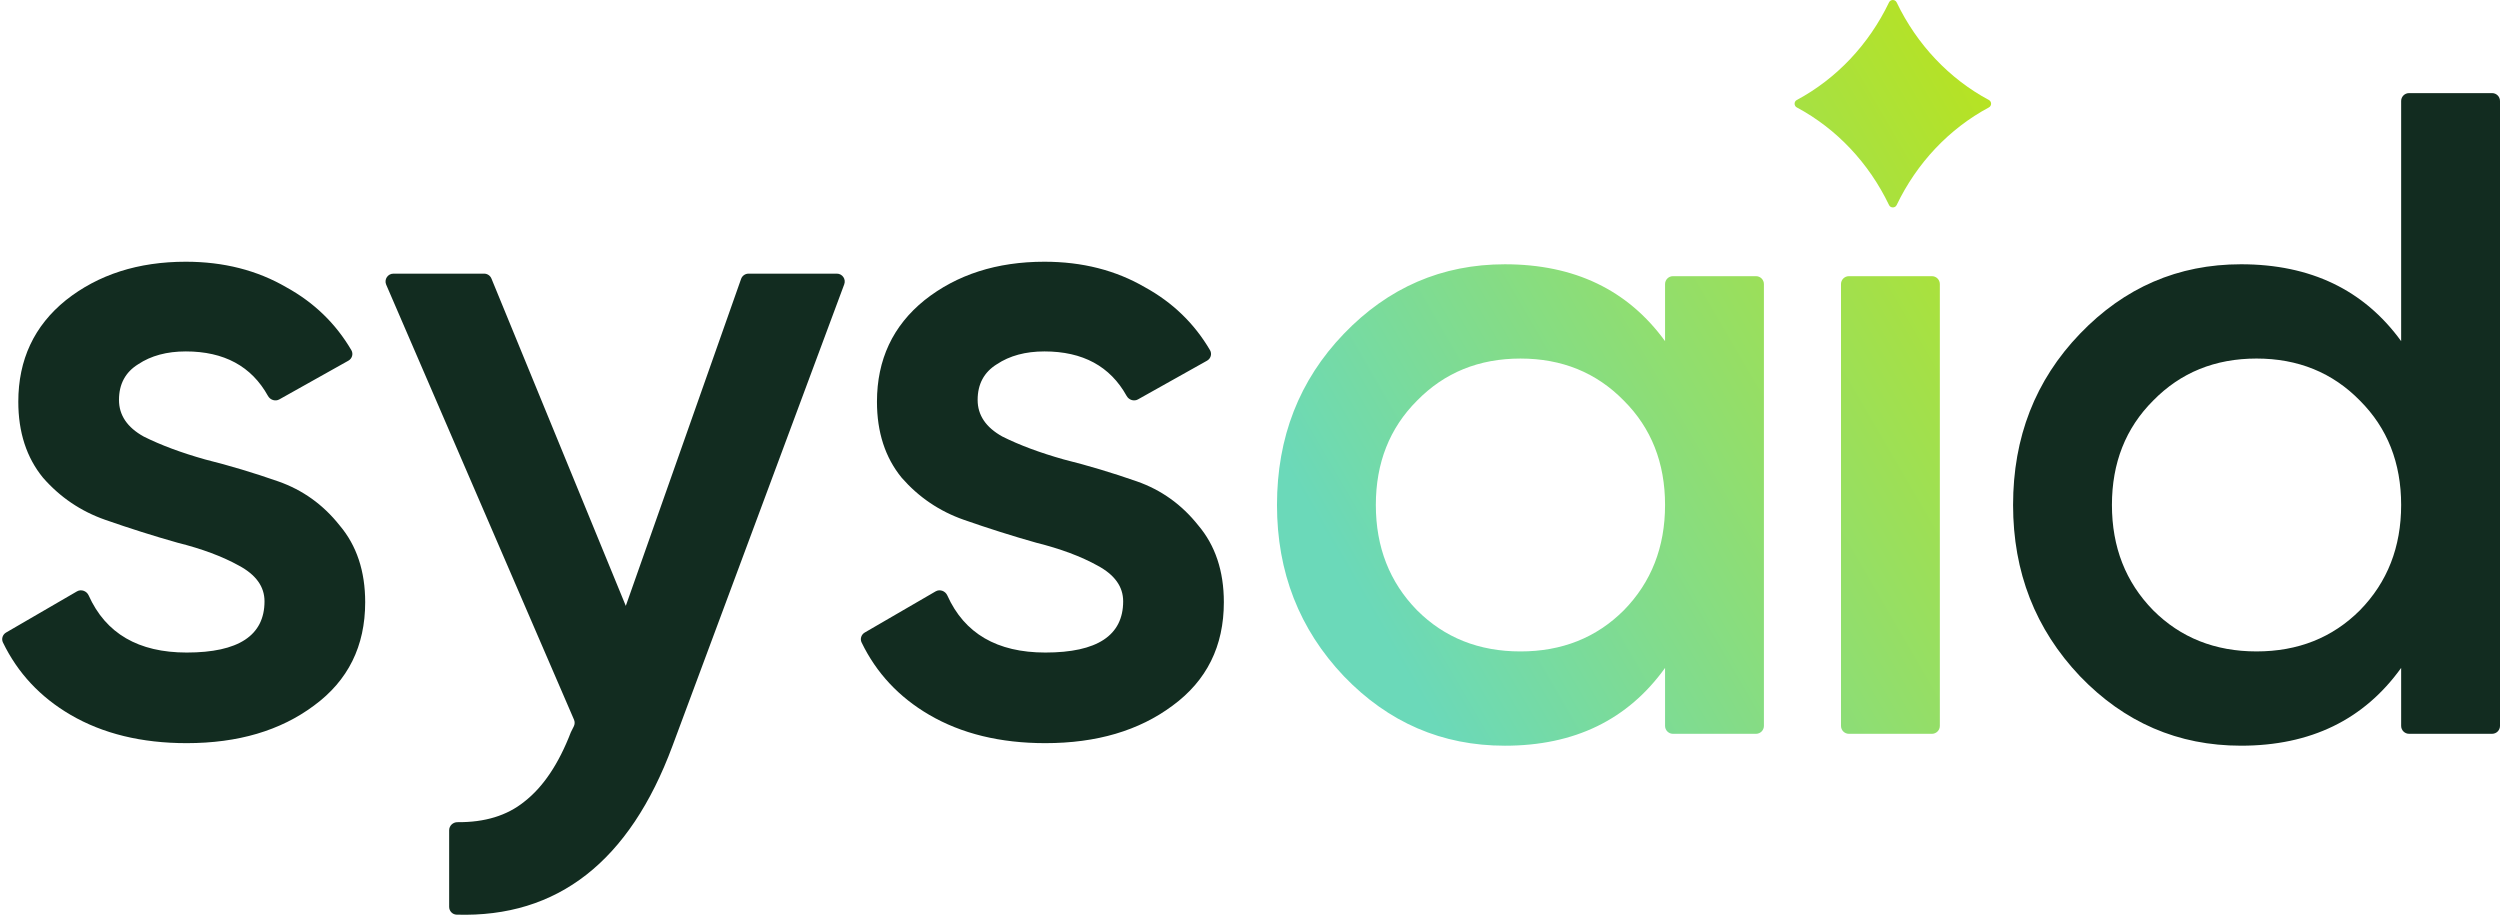 <svg width="2588" height="947" viewBox="0 0 2588 947" fill="none" xmlns="http://www.w3.org/2000/svg">
<path d="M1012.05 414.008C1012.05 429.8 1020.58 442.433 1037.64 451.907C1055.32 460.751 1076.48 468.646 1101.12 475.594C1126.38 481.911 1151.65 489.491 1176.92 498.334C1202.18 507.177 1223.34 522.337 1240.4 543.813C1258.08 564.657 1266.93 591.187 1266.93 623.401C1266.93 668.88 1249.24 704.568 1213.87 730.466C1179.13 756.363 1135.23 769.312 1082.17 769.312C1035.43 769.312 995.316 759.522 961.839 739.94C930.519 721.621 907.215 696.668 891.928 665.08C890.119 661.341 891.594 656.883 895.186 654.797L968.528 612.211C972.939 609.65 978.575 611.727 980.663 616.381C998.346 655.802 1032.18 675.512 1082.17 675.512C1135.86 675.512 1162.7 657.826 1162.7 622.453C1162.7 607.294 1153.86 594.976 1136.17 585.502C1119.12 576.027 1097.96 568.131 1072.69 561.815C1048.06 554.867 1023.11 546.971 997.843 538.128C972.577 529.285 951.1 514.757 933.414 494.544C916.36 473.699 907.832 447.486 907.832 415.903C907.832 372.319 924.255 337.263 957.101 310.733C990.579 284.204 1031.95 270.939 1081.22 270.939C1120.38 270.939 1155.12 279.783 1185.44 297.469C1214.03 313.219 1236.42 334.896 1252.61 362.499C1254.86 366.33 1253.41 371.212 1249.53 373.384L1178.03 413.455C1173.86 415.793 1168.61 414.041 1166.29 409.859C1149.25 379.148 1120.89 363.792 1081.22 363.792C1061.64 363.792 1045.22 368.214 1031.95 377.057C1018.69 385.268 1012.05 397.585 1012.05 414.008Z" fill="#122C20"/>
<path d="M767.178 288.734C768.332 285.463 771.422 283.276 774.89 283.276H866.296C871.996 283.276 875.947 288.962 873.959 294.304L696.147 772.174C651.754 891.789 577.268 950.015 472.688 946.852C468.359 946.721 464.963 943.126 464.963 938.795V859.486C464.963 854.782 468.926 851.07 473.63 851.112C501.854 851.367 524.863 844.319 542.656 829.97C562.237 814.81 578.344 790.808 590.977 757.962L594.013 751.891C595.092 749.733 595.162 747.208 594.206 744.993L399.779 294.694C397.449 289.296 401.407 283.276 407.286 283.276H501.17C504.486 283.276 507.474 285.28 508.734 288.348L647.826 627.21L767.178 288.734Z" fill="#122C20"/>
<path d="M123.172 414.009C123.172 429.8 131.699 442.433 148.754 451.908C166.44 460.751 187.6 468.647 212.235 475.595C237.501 481.911 262.767 489.491 288.033 498.334C313.299 507.177 334.459 522.337 351.514 543.813C369.2 564.658 378.043 591.187 378.043 623.401C378.043 668.88 360.357 704.568 324.984 730.466C290.244 756.364 246.344 769.313 193.285 769.313C146.543 769.313 106.433 759.522 72.956 739.941C41.636 721.622 18.332 696.668 3.045 665.081C1.236 661.341 2.711 656.883 6.304 654.798L79.646 612.212C84.056 609.651 89.693 611.728 91.78 616.381C109.464 655.802 143.299 675.512 193.285 675.512C246.976 675.512 273.821 657.826 273.821 622.454C273.821 607.294 264.978 594.977 247.291 585.502C230.237 576.027 209.076 568.132 183.81 561.815C159.176 554.867 134.226 546.971 108.96 538.128C83.694 529.285 62.218 514.757 44.531 494.544C27.477 473.7 18.95 447.486 18.95 415.904C18.95 372.32 35.373 337.263 68.218 310.734C101.696 284.205 143.069 270.94 192.338 270.94C231.5 270.94 266.241 279.783 296.56 297.469C325.144 313.22 347.533 334.896 363.726 362.499C365.974 366.331 364.526 371.212 360.65 373.384L289.15 413.456C284.978 415.794 279.723 414.042 277.403 409.86C260.363 379.148 232.008 363.793 192.338 363.793C172.757 363.793 156.334 368.214 143.069 377.057C129.804 385.269 123.172 397.586 123.172 414.009Z" fill="#122C20"/>
<path d="M2485.67 104.569C2485.67 100.053 2489.33 96.392 2493.85 96.392H2579.82C2584.34 96.392 2588 100.053 2588 104.569V751.449C2588 755.965 2584.34 759.626 2579.82 759.626H2493.85C2489.33 759.626 2485.67 755.965 2485.67 751.449V691.407C2447.14 745.098 2391.87 771.943 2319.87 771.943C2254.81 771.943 2199.22 747.94 2153.11 699.935C2107 651.297 2083.94 592.238 2083.94 522.756C2083.94 452.643 2107 393.584 2153.11 345.578C2199.22 297.573 2254.81 273.57 2319.87 273.57C2391.87 273.57 2447.14 300.1 2485.67 353.158V104.569ZM2228.91 631.716C2257.33 660.141 2293.02 674.353 2335.97 674.353C2378.92 674.353 2414.61 660.141 2443.04 631.716C2471.46 602.66 2485.67 566.34 2485.67 522.756C2485.67 479.173 2471.46 443.168 2443.04 414.744C2414.61 385.688 2378.92 371.16 2335.97 371.16C2293.02 371.16 2257.33 385.688 2228.91 414.744C2200.48 443.168 2186.27 479.173 2186.27 522.756C2186.27 566.34 2200.48 602.66 2228.91 631.716Z" fill="#122C20"/>
<path d="M1955.54 2.427C1957.09 -0.809 1961.85 -0.809 1963.4 2.427C1984.3 46.047 2017.77 81.482 2058.92 103.535C2061.93 105.146 2061.93 109.578 2058.92 111.19C2017.77 133.242 1984.3 168.677 1963.4 212.298C1961.85 215.533 1957.09 215.533 1955.54 212.298C1934.64 168.677 1901.17 133.242 1860.02 111.19C1857.01 109.578 1857.01 105.146 1860.02 103.535C1901.17 81.482 1934.64 46.047 1955.54 2.427Z" fill="url(#paint0_linear_172_1199)"/>
<path fill-rule="evenodd" clip-rule="evenodd" d="M1723.67 294.076C1723.67 289.56 1727.33 285.899 1731.85 285.899H1817.82C1822.34 285.899 1826 289.56 1826 294.076V751.461C1826 755.977 1822.34 759.638 1817.82 759.638L1731.85 759.638C1727.33 759.638 1723.67 755.977 1723.67 751.461V691.419C1685.14 745.11 1629.87 771.955 1557.86 771.955C1492.8 771.955 1437.22 747.952 1391.11 699.947C1344.99 651.309 1321.94 592.25 1321.94 522.768C1321.94 452.655 1344.99 393.596 1391.11 345.59C1437.22 297.585 1492.8 273.582 1557.86 273.582C1629.87 273.582 1685.14 300.111 1723.67 353.17V294.076ZM1466.9 631.728C1495.33 660.153 1531.02 674.365 1573.97 674.365C1616.92 674.365 1652.61 660.153 1681.03 631.728C1709.46 602.672 1723.67 566.352 1723.67 522.768C1723.67 479.185 1709.46 443.18 1681.03 414.756C1652.61 385.7 1616.92 371.172 1573.97 371.172C1531.02 371.172 1495.33 385.7 1466.9 414.756C1438.48 443.18 1424.27 479.185 1424.27 522.768C1424.27 566.352 1438.48 602.672 1466.9 631.728Z" fill="url(#paint1_linear_172_1199)"/>
<path d="M1913.97 759.639C1909.46 759.639 1905.8 755.978 1905.8 751.462V294.077C1905.8 289.561 1909.46 285.9 1913.97 285.9H1999.95C2004.46 285.9 2008.12 289.561 2008.12 294.077V751.462C2008.12 755.978 2004.46 759.639 1999.95 759.639H1913.97Z" fill="url(#paint2_linear_172_1199)"/>
<defs>
<linearGradient id="paint0_linear_172_1199" x1="1363.7" y1="540.081" x2="2524.23" y2="-134.596" gradientUnits="userSpaceOnUse">
<stop stop-color="#6BD9B9"/>
<stop offset="0.755" stop-color="#C8E500"/>
</linearGradient>
<linearGradient id="paint1_linear_172_1199" x1="1363.7" y1="540.081" x2="2524.23" y2="-134.596" gradientUnits="userSpaceOnUse">
<stop stop-color="#6BD9B9"/>
<stop offset="0.755" stop-color="#C8E500"/>
</linearGradient>
<linearGradient id="paint2_linear_172_1199" x1="1363.7" y1="540.081" x2="2524.23" y2="-134.596" gradientUnits="userSpaceOnUse">
<stop stop-color="#6BD9B9"/>
<stop offset="0.755" stop-color="#C8E500"/>
</linearGradient>
</defs>
</svg>
